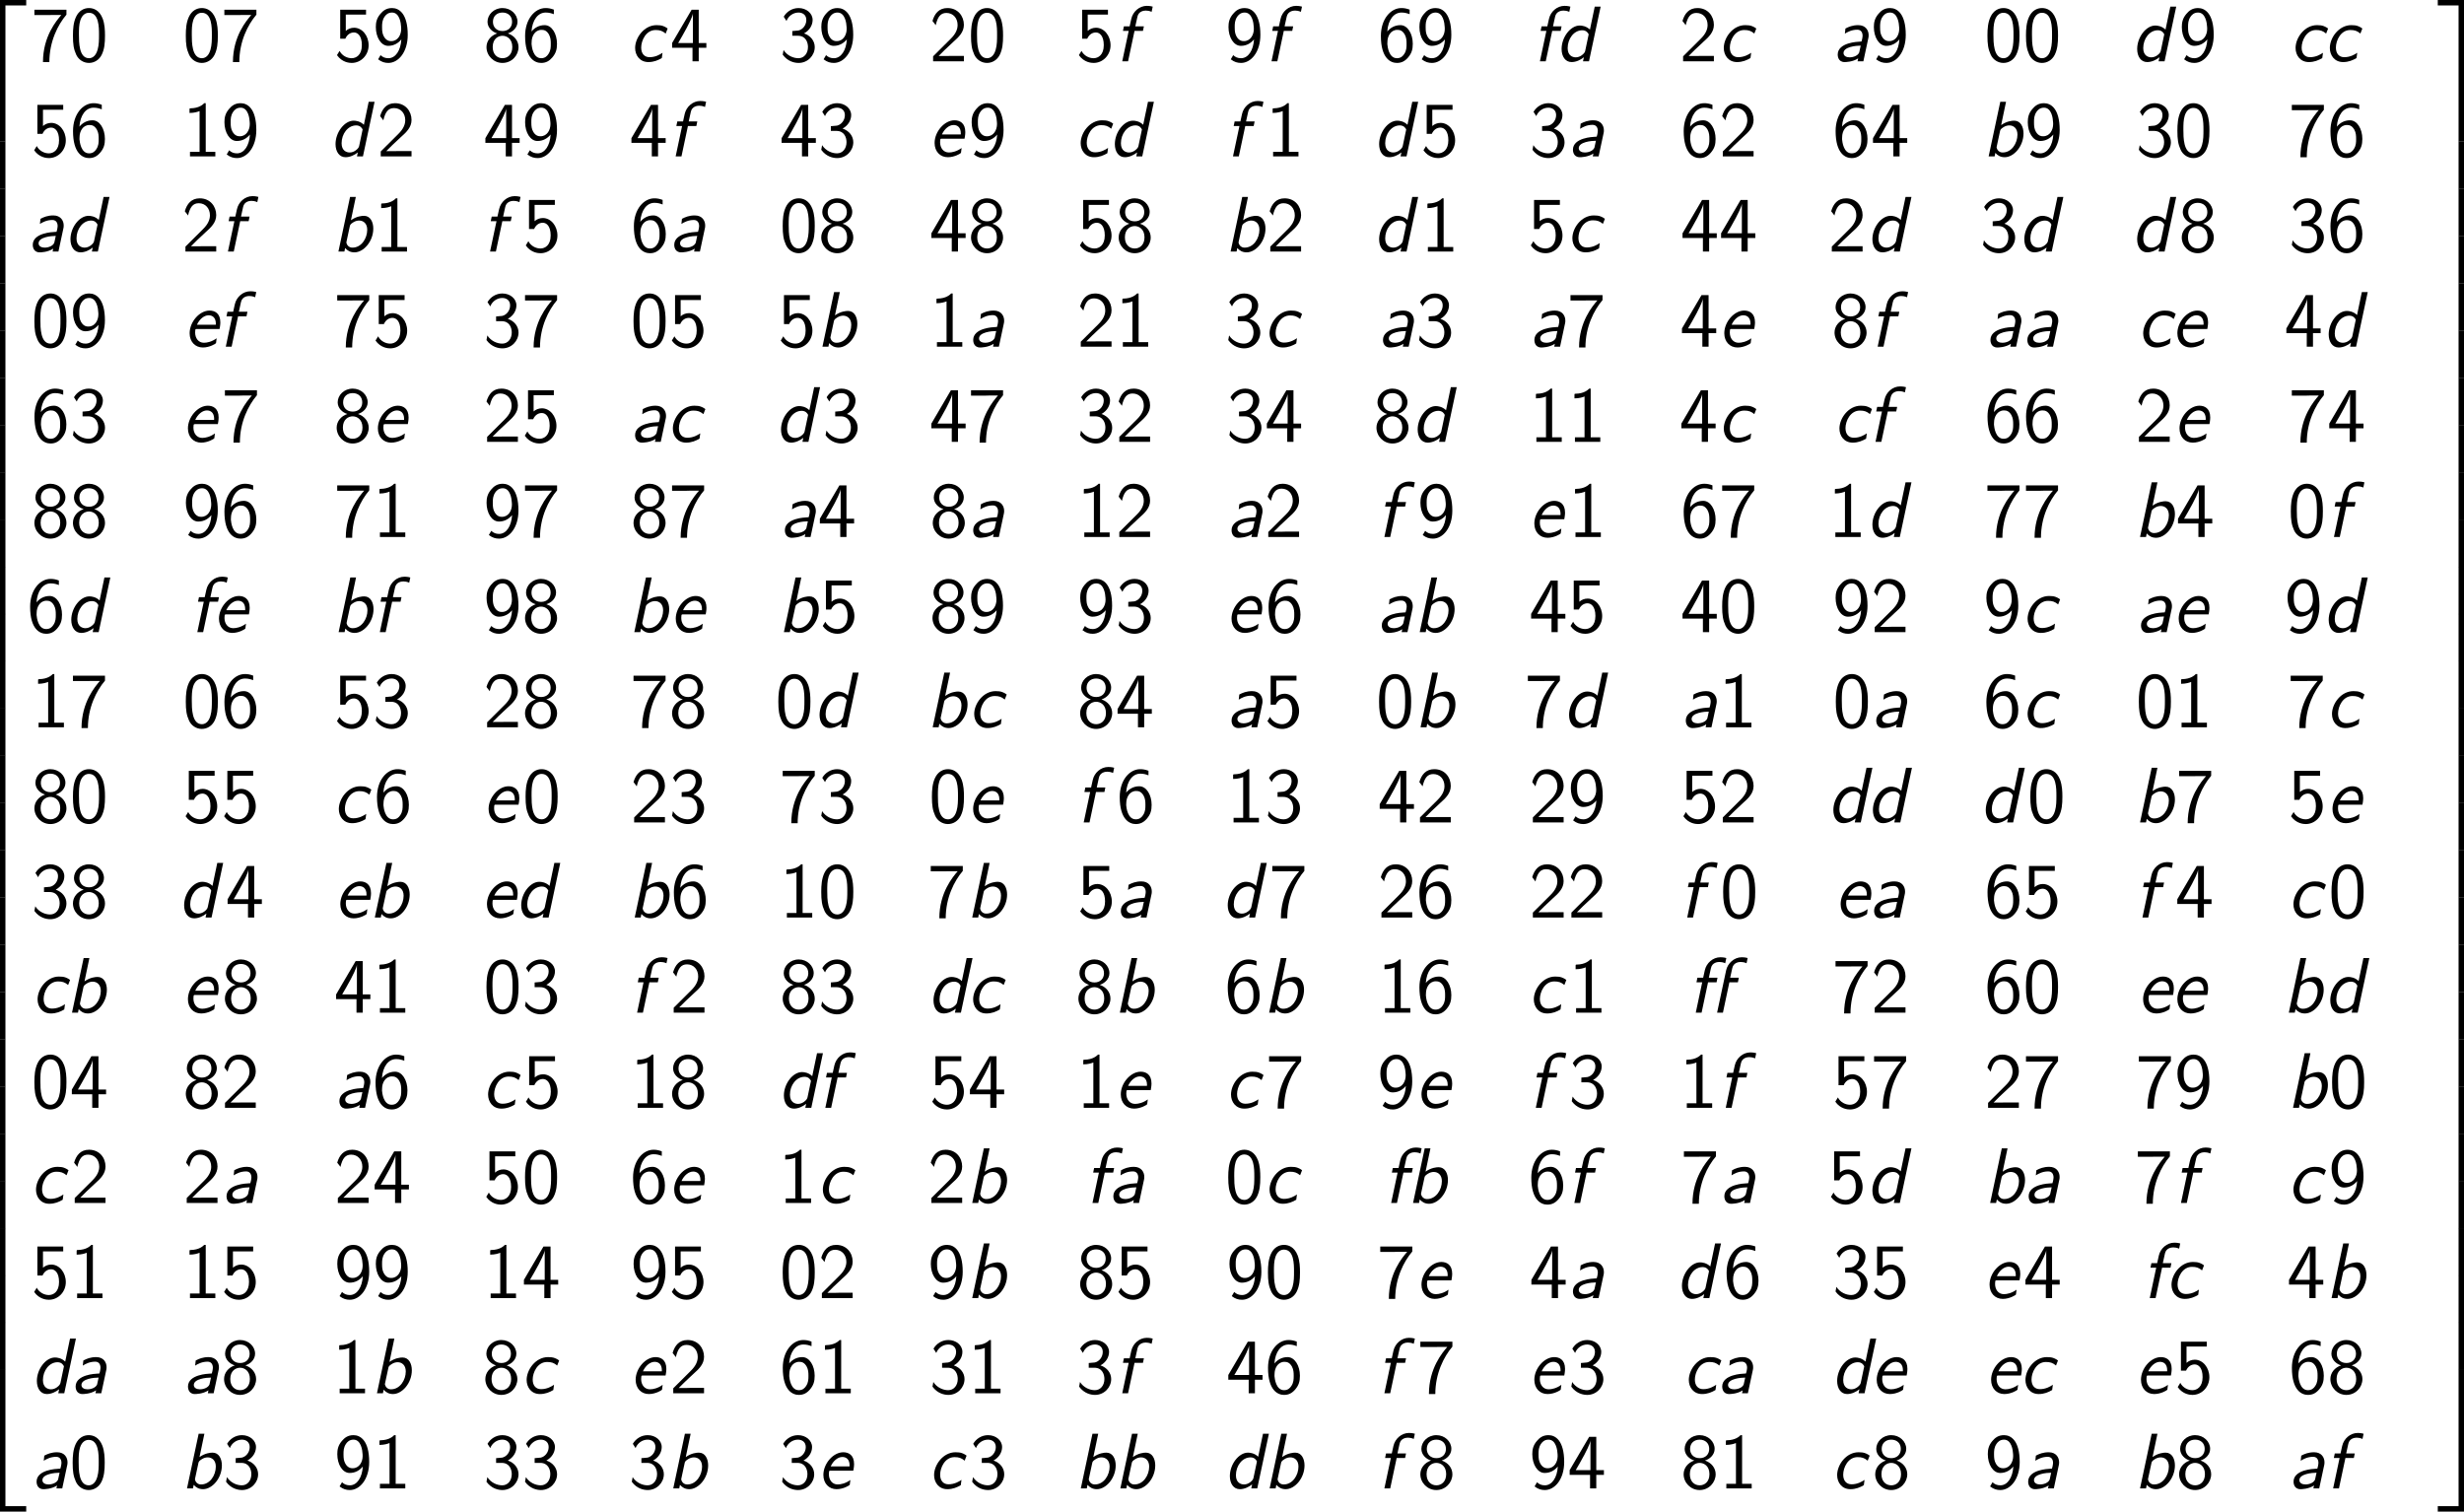 <?xml version='1.0' encoding='UTF-8'?>
<!-- Generated by CodeCogs with dvisvgm 3.2.2 -->
<svg version='1.1' xmlns='http://www.w3.org/2000/svg' xmlns:xlink='http://www.w3.org/1999/xlink' width='422.786pt' height='259.355pt' viewBox='-.195 -.337 422.786 259.355'>
<defs>
<path id='g2-48' d='M5.356-3.897C5.356-4.698 5.32-5.619 5.009-6.468C4.495-7.807 3.563-8.082 2.929-8.082C2.152-8.082 1.399-7.687 .956-6.743C.562-5.894 .49-4.926 .49-3.897C.49-2.594 .598-1.853 .98-1.016C1.339-.227 2.104 .251 2.917 .251C3.706 .251 4.459-.179 4.866-1.004C5.272-1.853 5.356-2.726 5.356-3.897ZM2.929-.466C1.399-.466 1.399-2.917 1.399-4.041C1.399-4.818 1.399-5.547 1.614-6.229C1.901-7.077 2.427-7.364 2.917-7.364C4.447-7.364 4.447-5.141 4.447-4.041C4.447-3.276 4.447-2.487 4.232-1.745C3.909-.598 3.24-.466 2.929-.466Z'/>
<path id='g2-49' d='M3.515-8.082H3.288C3.096-7.89 2.523-7.329 1.231-7.305C1.064-7.305 1.052-7.293 1.052-7.077V-6.599C1.781-6.599 2.331-6.779 2.582-6.886V-.693H1.124V0H4.973V-.693H3.515V-8.082Z'/>
<path id='g2-50' d='M.586-.753V0H5.26V-.813H3.132C2.989-.813 2.845-.801 2.702-.801H1.423C1.733-1.124 2.845-2.224 3.622-2.917C4.507-3.694 5.26-4.435 5.26-5.535C5.26-6.862 4.34-8.082 2.762-8.082C1.47-8.082 .813-7.233 .49-6.121C.873-5.643 .873-5.619 .98-5.475C1.279-6.755 1.722-7.34 2.606-7.34C3.634-7.34 4.304-6.539 4.304-5.511C4.304-4.89 4.053-4.196 3.252-3.407L.586-.753Z'/>
<path id='g2-51' d='M1.064-6.121C1.363-6.886 2.092-7.4 2.893-7.4C3.503-7.4 4.077-7.054 4.077-6.276C4.077-5.475 3.527-4.818 2.881-4.674C2.821-4.663 2.068-4.603 1.949-4.591V-3.873H2.798C4.029-3.873 4.328-2.821 4.328-2.164C4.328-1.196 3.742-.466 2.881-.466C2.116-.466 1.172-.849 .622-1.71L.49-1.004C1.267 .06 2.319 .251 2.905 .251C4.304 .251 5.356-.885 5.356-2.152C5.356-3.072 4.746-3.885 3.73-4.232C4.567-4.686 5.033-5.487 5.033-6.276C5.033-7.305 4.065-8.082 2.905-8.082C1.949-8.082 1.1-7.556 .646-6.767L1.064-6.121Z'/>
<path id='g2-52' d='M4.364-2.056H5.523V-2.774H4.364V-7.831H3.288L.323-2.774V-2.056H3.419V0H4.364V-2.056ZM1.243-2.774C1.59-3.383 2.056-4.148 2.558-5.105C2.702-5.38 3.479-6.85 3.479-7.293V-2.774H1.243Z'/>
<path id='g2-53' d='M1.793-7.089H4.866V-7.831H.944V-3.431H1.722C2.02-4.113 2.546-4.376 3.037-4.376C3.599-4.376 4.232-3.873 4.232-2.451C4.232-.944 3.371-.466 2.678-.466C2.02-.466 1.231-.825 .849-1.578L.454-.933C1.243 .191 2.367 .251 2.69 .251C4.101 .251 5.26-.933 5.26-2.427S4.256-5.093 3.049-5.093C2.57-5.093 2.128-4.914 1.793-4.615V-7.089Z'/>
<path id='g2-54' d='M4.866-7.843C4.376-8.022 4.029-8.082 3.61-8.082C1.997-8.082 .502-6.42 .502-3.85C.502-.418 1.997 .251 2.941 .251C3.658 .251 4.172-.036 4.639-.586C5.177-1.231 5.344-1.793 5.344-2.654C5.344-4.184 4.555-5.487 3.467-5.487C2.582-5.487 1.913-5.057 1.47-4.519C1.602-6.288 2.451-7.4 3.634-7.4C4.148-7.4 4.519-7.281 4.866-7.149V-7.843ZM1.482-2.606C1.482-2.702 1.482-2.857 1.494-2.941C1.494-3.778 1.973-4.77 3.001-4.77C3.395-4.77 3.778-4.663 4.125-4.065C4.388-3.587 4.4-3.108 4.4-2.642C4.4-2.152 4.4-1.638 4.041-1.1C3.826-.777 3.527-.466 2.941-.466C1.698-.466 1.518-2.224 1.482-2.606Z'/>
<path id='g2-55' d='M2.714-7.018C2.857-7.018 3.001-7.03 3.144-7.03H4.579C3.862-6.193 1.793-3.802 1.793 .12H2.762C2.762-2.989 4.041-5.535 5.356-7.077V-7.831H.49V-7.018H2.714Z'/>
<path id='g2-56' d='M3.73-4.232C4.483-4.459 5.2-5.117 5.2-6.001C5.2-7.125 4.196-8.082 2.929-8.082C1.614-8.082 .646-7.089 .646-6.001C.646-5.105 1.375-4.447 2.116-4.232C1.148-3.909 .49-3.108 .49-2.152C.49-.873 1.554 .251 2.917 .251C4.328 .251 5.356-.897 5.356-2.152C5.356-3.108 4.698-3.909 3.73-4.232ZM2.929-4.591C1.985-4.591 1.47-5.224 1.47-5.99C1.47-6.898 2.116-7.4 2.917-7.4C3.778-7.4 4.376-6.862 4.376-5.99C4.376-5.189 3.826-4.591 2.929-4.591ZM2.929-.466C2.128-.466 1.435-1.04 1.435-2.164C1.435-3.443 2.295-3.873 2.917-3.873C3.587-3.873 4.411-3.407 4.411-2.164C4.411-1.004 3.682-.466 2.929-.466Z'/>
<path id='g2-57' d='M.849-.299C1.387 .12 1.877 .251 2.403 .251C3.921 .251 5.344-1.387 5.344-4.005C5.344-7.257 4.017-8.082 2.965-8.082C2.104-8.082 1.602-7.687 1.184-7.185C.61-6.504 .502-5.87 .502-5.189C.502-3.646 1.291-2.343 2.379-2.343C3.252-2.343 3.921-2.762 4.376-3.324C4.28-1.65 3.503-.466 2.403-.466C1.913-.466 1.542-.622 1.219-.933L.849-.299ZM4.34-5.2C4.352-5.117 4.352-4.997 4.352-4.914C4.352-4.005 3.838-3.061 2.845-3.061C2.642-3.061 2.116-3.061 1.722-3.766C1.494-4.196 1.447-4.543 1.447-5.189C1.447-5.715 1.459-6.217 1.817-6.755C1.997-7.018 2.319-7.4 2.965-7.4C4.113-7.4 4.316-5.786 4.34-5.2Z'/>
<path id='g0-11' d='M3.049-4.615H4.34L4.483-5.308H3.168L3.491-6.779C3.682-7.651 4.543-7.699 4.758-7.699C4.961-7.699 5.296-7.675 5.655-7.508L5.822-8.297C5.452-8.404 5.081-8.416 4.926-8.416C3.766-8.416 2.798-7.52 2.558-6.444L2.307-5.308H1.435L1.291-4.615H2.164L1.184 0H2.068L3.049-4.615ZM6.288-4.615H7.58L7.723-5.308H6.408L6.731-6.779C6.922-7.651 7.783-7.699 7.998-7.699C8.201-7.699 8.536-7.675 8.895-7.508L9.062-8.297C8.691-8.404 8.321-8.416 8.165-8.416C6.994-8.416 6.025-7.484 5.798-6.444L4.423 0H5.308L6.288-4.615Z'/>
<path id='g0-97' d='M5.44-3.575C5.464-3.706 5.475-3.742 5.475-3.969C5.475-4.663 5.045-5.487 3.897-5.487C3.049-5.487 2.439-5.236 1.949-4.973L1.865-4.196C2.283-4.459 2.905-4.794 3.754-4.794C4.304-4.794 4.555-4.388 4.555-3.873C4.555-3.646 4.423-3.025 4.388-3.001C4.364-2.989 4.34-2.989 4.053-2.977C3.873-2.965 .777-2.869 .777-1.016C.777-.873 .801 .12 1.829 .12C1.937 .12 3.037 .12 3.885-.442L3.79 0H4.674L5.44-3.575ZM4.268-2.379C4.196-2.032 4.077-1.435 4.041-1.339C3.85-.861 3.18-.598 2.582-.598C2.128-.598 1.662-.789 1.662-1.255C1.662-2.2 3.587-2.379 4.268-2.379Z'/>
<path id='g0-98' d='M3.575-8.297H2.702L.933 0H1.841L1.949-.538C2.307-.143 2.726 .12 3.371 .12C4.758 .12 6.229-1.542 6.229-3.491C6.229-4.483 5.786-5.428 4.818-5.428C4.507-5.428 3.694-5.368 2.833-4.758L3.575-8.297ZM2.666-3.85C2.702-4.017 2.738-4.16 3.18-4.435C3.515-4.651 3.838-4.71 4.077-4.71C4.71-4.71 5.308-4.28 5.308-3.312C5.308-1.997 4.423-.598 3.072-.598C2.929-.598 2.69-.61 2.451-.813C2.248-.98 2.14-1.291 2.14-1.351C2.14-1.387 2.152-1.47 2.164-1.518L2.666-3.85Z'/>
<path id='g0-99' d='M5.846-4.973C5.846-4.997 5.464-5.248 5.141-5.356C4.878-5.452 4.567-5.487 4.16-5.487C2.283-5.487 .909-3.587 .909-2.02C.909-.909 1.614 .12 2.929 .12C3.742 .12 4.4-.155 4.961-.49C5.009-.777 5.009-.801 5.069-1.291C4.686-1.028 4.005-.622 3.096-.622C2.319-.622 1.829-1.16 1.829-2.08C1.829-3.144 2.546-4.746 4.017-4.746C4.663-4.746 5.045-4.627 5.547-4.208L5.846-4.973Z'/>
<path id='g0-100' d='M6.826-8.297H5.93L5.2-4.806C4.639-5.356 3.957-5.428 3.646-5.428C2.248-5.428 .897-3.658 .897-1.865C.897-.741 1.459 .12 2.415 .12C3.096 .12 3.778-.203 4.28-.61L4.148 0H5.057L6.826-8.297ZM4.483-1.59C4.435-1.387 4.34-1.207 3.969-.921C3.694-.717 3.371-.598 3.049-.598C2.582-.598 1.817-.849 1.817-1.997C1.817-3.419 2.762-4.71 4.041-4.71C4.663-4.71 4.926-4.28 5.009-4.089L4.483-1.59Z'/>
<path id='g0-101' d='M5.44-2.69C5.464-2.798 5.559-3.288 5.559-3.694C5.559-5.093 4.698-5.487 3.921-5.487C2.391-5.487 .897-3.766 .897-2.044C.897-.741 1.745 .12 2.905 .12C3.957 .12 4.866-.466 4.902-.538C4.914-.586 4.973-1.028 4.997-1.279C4.28-.753 3.551-.598 3.072-.598C2.224-.598 1.733-1.303 1.733-2.152C1.733-2.224 1.733-2.343 1.757-2.534C1.793-2.678 1.805-2.69 2.008-2.69H5.44ZM2.008-3.335C2.391-4.196 3.108-4.77 3.778-4.77C4.328-4.77 4.878-4.459 4.878-3.479C4.878-3.419 4.878-3.383 4.866-3.335H2.008Z'/>
<path id='g0-102' d='M3.049-4.615H4.328L4.471-5.308H3.168L3.491-6.779C3.67-7.615 4.483-7.699 4.758-7.699C4.973-7.699 5.296-7.663 5.643-7.508L5.81-8.297C5.75-8.321 5.38-8.416 4.914-8.416C3.778-8.416 2.798-7.532 2.558-6.444L2.307-5.308H1.435L1.291-4.615H2.164L1.184 0H2.068L3.049-4.615Z'/>
<path id='g1-50' d='M3.897 21.041H4.722V.359H7.878V-.466H3.897V21.041Z'/>
<path id='g1-51' d='M3.24 21.041H4.065V-.466H.084V.359H3.24V21.041Z'/>
<path id='g1-52' d='M3.897 21.029H7.878V20.204H4.722V-.478H3.897V21.029Z'/>
<path id='g1-53' d='M3.24 20.204H.084V21.029H4.065V-.478H3.24V20.204Z'/>
<path id='g1-54' d='M3.897 7.185H4.722V-.012H3.897V7.185Z'/>
<path id='g1-55' d='M3.24 7.185H4.065V-.012H3.24V7.185Z'/>
</defs>
<g id='page1' transform='matrix(1.13 0 0 1.13 -52.23 -90.186)'>
<use x='42.151' y='79.979' xlink:href='#g1-50'/>
<use x='42.151' y='101.02' xlink:href='#g1-54'/>
<use x='42.151' y='108.193' xlink:href='#g1-54'/>
<use x='42.151' y='115.366' xlink:href='#g1-54'/>
<use x='42.151' y='122.54' xlink:href='#g1-54'/>
<use x='42.151' y='129.713' xlink:href='#g1-54'/>
<use x='42.151' y='136.886' xlink:href='#g1-54'/>
<use x='42.151' y='144.059' xlink:href='#g1-54'/>
<use x='42.151' y='151.232' xlink:href='#g1-54'/>
<use x='42.151' y='158.405' xlink:href='#g1-54'/>
<use x='42.151' y='165.579' xlink:href='#g1-54'/>
<use x='42.151' y='172.752' xlink:href='#g1-54'/>
<use x='42.151' y='179.925' xlink:href='#g1-54'/>
<use x='42.151' y='187.098' xlink:href='#g1-54'/>
<use x='42.151' y='194.271' xlink:href='#g1-54'/>
<use x='42.151' y='201.445' xlink:href='#g1-54'/>
<use x='42.151' y='208.618' xlink:href='#g1-54'/>
<use x='42.151' y='215.791' xlink:href='#g1-54'/>
<use x='42.151' y='222.964' xlink:href='#g1-54'/>
<use x='42.151' y='230.137' xlink:href='#g1-54'/>
<use x='42.151' y='237.31' xlink:href='#g1-54'/>
<use x='42.151' y='244.484' xlink:href='#g1-54'/>
<use x='42.151' y='251.657' xlink:href='#g1-54'/>
<use x='42.151' y='258.83' xlink:href='#g1-54'/>
<use x='42.151' y='266.003' xlink:href='#g1-54'/>
<use x='42.151' y='273.176' xlink:href='#g1-54'/>
<use x='42.151' y='280.349' xlink:href='#g1-54'/>
<use x='42.151' y='288.001' xlink:href='#g1-52'/>
<use x='50.782' y='88.817' xlink:href='#g2-55'/>
<use x='56.635' y='88.817' xlink:href='#g2-48'/>
<use x='73.773' y='88.817' xlink:href='#g2-48'/>
<use x='79.626' y='88.817' xlink:href='#g2-55'/>
<use x='96.763' y='88.817' xlink:href='#g2-53'/>
<use x='102.616' y='88.817' xlink:href='#g2-57'/>
<use x='119.429' y='88.817' xlink:href='#g2-56'/>
<use x='125.282' y='88.817' xlink:href='#g2-54'/>
<use x='141.581' y='88.817' xlink:href='#g0-99'/>
<use x='147.783' y='88.817' xlink:href='#g2-52'/>
<use x='164.408' y='88.817' xlink:href='#g2-51'/>
<use x='170.261' y='88.817' xlink:href='#g2-57'/>
<use x='187.151' y='88.817' xlink:href='#g2-50'/>
<use x='193.004' y='88.817' xlink:href='#g2-48'/>
<use x='209.42' y='88.817' xlink:href='#g2-53'/>
<use x='215.273' y='88.817' xlink:href='#g0-102'/>
<use x='232.087' y='88.817' xlink:href='#g2-57'/>
<use x='237.94' y='88.817' xlink:href='#g0-102'/>
<use x='255.228' y='88.817' xlink:href='#g2-54'/>
<use x='261.081' y='88.817' xlink:href='#g2-57'/>
<use x='278.696' y='88.817' xlink:href='#g0-102'/>
<use x='282.273' y='88.817' xlink:href='#g0-100'/>
<use x='301.035' y='88.817' xlink:href='#g2-50'/>
<use x='306.888' y='88.817' xlink:href='#g0-99'/>
<use x='324.319' y='88.817' xlink:href='#g0-97'/>
<use x='330.085' y='88.817' xlink:href='#g2-57'/>
<use x='347.342' y='88.817' xlink:href='#g2-48'/>
<use x='353.195' y='88.817' xlink:href='#g2-48'/>
<use x='369.672' y='88.817' xlink:href='#g0-100'/>
<use x='376.847' y='88.817' xlink:href='#g2-57'/>
<use x='393.713' y='88.817' xlink:href='#g0-99'/>
<use x='398.915' y='88.817' xlink:href='#g0-99'/>
<use x='50.782' y='103.263' xlink:href='#g2-53'/>
<use x='56.635' y='103.263' xlink:href='#g2-54'/>
<use x='73.773' y='103.263' xlink:href='#g2-49'/>
<use x='79.626' y='103.263' xlink:href='#g2-57'/>
<use x='96.102' y='103.263' xlink:href='#g0-100'/>
<use x='103.277' y='103.263' xlink:href='#g2-50'/>
<use x='119.429' y='103.263' xlink:href='#g2-52'/>
<use x='125.282' y='103.263' xlink:href='#g2-57'/>
<use x='141.605' y='103.263' xlink:href='#g2-52'/>
<use x='147.458' y='103.263' xlink:href='#g0-102'/>
<use x='164.408' y='103.263' xlink:href='#g2-52'/>
<use x='170.261' y='103.263' xlink:href='#g2-51'/>
<use x='187.067' y='103.263' xlink:href='#g0-101'/>
<use x='193.088' y='103.263' xlink:href='#g2-57'/>
<use x='209.235' y='103.263' xlink:href='#g0-99'/>
<use x='214.437' y='103.263' xlink:href='#g0-100'/>
<use x='232.087' y='103.263' xlink:href='#g0-102'/>
<use x='238.241' y='103.263' xlink:href='#g2-49'/>
<use x='254.567' y='103.263' xlink:href='#g0-100'/>
<use x='261.742' y='103.263' xlink:href='#g2-53'/>
<use x='278.262' y='103.263' xlink:href='#g2-51'/>
<use x='284.115' y='103.263' xlink:href='#g0-97'/>
<use x='301.209' y='103.263' xlink:href='#g2-54'/>
<use x='307.062' y='103.263' xlink:href='#g2-50'/>
<use x='324.276' y='103.263' xlink:href='#g2-54'/>
<use x='330.129' y='103.263' xlink:href='#g2-52'/>
<use x='347.081' y='103.263' xlink:href='#g0-98'/>
<use x='353.457' y='103.263' xlink:href='#g2-57'/>
<use x='370.333' y='103.263' xlink:href='#g2-51'/>
<use x='376.186' y='103.263' xlink:href='#g2-48'/>
<use x='393.562' y='103.263' xlink:href='#g2-55'/>
<use x='399.415' y='103.263' xlink:href='#g2-54'/>
<use x='50.246' y='117.709' xlink:href='#g0-97'/>
<use x='55.85' y='117.709' xlink:href='#g0-100'/>
<use x='73.622' y='117.709' xlink:href='#g2-50'/>
<use x='79.475' y='117.709' xlink:href='#g0-102'/>
<use x='96.502' y='117.709' xlink:href='#g0-98'/>
<use x='102.878' y='117.709' xlink:href='#g2-49'/>
<use x='119.278' y='117.709' xlink:href='#g0-102'/>
<use x='125.432' y='117.709' xlink:href='#g2-53'/>
<use x='141.799' y='117.709' xlink:href='#g2-54'/>
<use x='147.652' y='117.709' xlink:href='#g0-97'/>
<use x='164.408' y='117.709' xlink:href='#g2-48'/>
<use x='170.261' y='117.709' xlink:href='#g2-56'/>
<use x='187.151' y='117.709' xlink:href='#g2-52'/>
<use x='193.004' y='117.709' xlink:href='#g2-56'/>
<use x='209.571' y='117.709' xlink:href='#g2-53'/>
<use x='215.424' y='117.709' xlink:href='#g2-56'/>
<use x='231.976' y='117.709' xlink:href='#g0-98'/>
<use x='238.352' y='117.709' xlink:href='#g2-50'/>
<use x='254.567' y='117.709' xlink:href='#g0-100'/>
<use x='261.742' y='117.709' xlink:href='#g2-49'/>
<use x='278.044' y='117.709' xlink:href='#g2-53'/>
<use x='283.897' y='117.709' xlink:href='#g0-99'/>
<use x='301.209' y='117.709' xlink:href='#g2-52'/>
<use x='307.062' y='117.709' xlink:href='#g2-52'/>
<use x='323.615' y='117.709' xlink:href='#g2-50'/>
<use x='329.468' y='117.709' xlink:href='#g0-100'/>
<use x='346.681' y='117.709' xlink:href='#g2-51'/>
<use x='352.534' y='117.709' xlink:href='#g0-100'/>
<use x='369.672' y='117.709' xlink:href='#g0-100'/>
<use x='376.847' y='117.709' xlink:href='#g2-56'/>
<use x='393.562' y='117.709' xlink:href='#g2-51'/>
<use x='399.415' y='117.709' xlink:href='#g2-54'/>
<use x='50.782' y='132.154' xlink:href='#g2-48'/>
<use x='56.635' y='132.154' xlink:href='#g2-57'/>
<use x='73.947' y='132.154' xlink:href='#g0-101'/>
<use x='79.15' y='132.154' xlink:href='#g0-102'/>
<use x='96.763' y='132.154' xlink:href='#g2-55'/>
<use x='102.616' y='132.154' xlink:href='#g2-53'/>
<use x='119.429' y='132.154' xlink:href='#g2-51'/>
<use x='125.282' y='132.154' xlink:href='#g2-55'/>
<use x='141.756' y='132.154' xlink:href='#g2-48'/>
<use x='147.609' y='132.154' xlink:href='#g2-53'/>
<use x='164.147' y='132.154' xlink:href='#g2-53'/>
<use x='170' y='132.154' xlink:href='#g0-98'/>
<use x='187.195' y='132.154' xlink:href='#g2-49'/>
<use x='193.048' y='132.154' xlink:href='#g0-97'/>
<use x='209.571' y='132.154' xlink:href='#g2-50'/>
<use x='215.424' y='132.154' xlink:href='#g2-49'/>
<use x='232.063' y='132.154' xlink:href='#g2-51'/>
<use x='237.916' y='132.154' xlink:href='#g0-99'/>
<use x='255.272' y='132.154' xlink:href='#g0-97'/>
<use x='261.038' y='132.154' xlink:href='#g2-51'/>
<use x='278.262' y='132.154' xlink:href='#g0-97'/>
<use x='284.028' y='132.154' xlink:href='#g2-55'/>
<use x='301.125' y='132.154' xlink:href='#g2-52'/>
<use x='306.978' y='132.154' xlink:href='#g0-101'/>
<use x='324.125' y='132.154' xlink:href='#g2-56'/>
<use x='329.978' y='132.154' xlink:href='#g0-102'/>
<use x='347.511' y='132.154' xlink:href='#g0-97'/>
<use x='353.114' y='132.154' xlink:href='#g0-97'/>
<use x='370.574' y='132.154' xlink:href='#g0-99'/>
<use x='375.776' y='132.154' xlink:href='#g0-101'/>
<use x='392.901' y='132.154' xlink:href='#g2-52'/>
<use x='398.754' y='132.154' xlink:href='#g0-100'/>
<use x='50.782' y='146.6' xlink:href='#g2-54'/>
<use x='56.635' y='146.6' xlink:href='#g2-51'/>
<use x='73.688' y='146.6' xlink:href='#g0-101'/>
<use x='79.71' y='146.6' xlink:href='#g2-55'/>
<use x='96.679' y='146.6' xlink:href='#g2-56'/>
<use x='102.532' y='146.6' xlink:href='#g0-101'/>
<use x='119.429' y='146.6' xlink:href='#g2-50'/>
<use x='125.282' y='146.6' xlink:href='#g2-53'/>
<use x='141.706' y='146.6' xlink:href='#g0-97'/>
<use x='147.31' y='146.6' xlink:href='#g0-99'/>
<use x='163.747' y='146.6' xlink:href='#g0-100'/>
<use x='170.922' y='146.6' xlink:href='#g2-51'/>
<use x='187.151' y='146.6' xlink:href='#g2-52'/>
<use x='193.004' y='146.6' xlink:href='#g2-55'/>
<use x='209.571' y='146.6' xlink:href='#g2-51'/>
<use x='215.424' y='146.6' xlink:href='#g2-50'/>
<use x='232.238' y='146.6' xlink:href='#g2-51'/>
<use x='238.091' y='146.6' xlink:href='#g2-52'/>
<use x='254.567' y='146.6' xlink:href='#g2-56'/>
<use x='260.42' y='146.6' xlink:href='#g0-100'/>
<use x='278.219' y='146.6' xlink:href='#g2-49'/>
<use x='284.072' y='146.6' xlink:href='#g2-49'/>
<use x='301.035' y='146.6' xlink:href='#g2-52'/>
<use x='306.888' y='146.6' xlink:href='#g0-99'/>
<use x='324.45' y='146.6' xlink:href='#g0-99'/>
<use x='329.653' y='146.6' xlink:href='#g0-102'/>
<use x='347.342' y='146.6' xlink:href='#g2-54'/>
<use x='353.195' y='146.6' xlink:href='#g2-54'/>
<use x='370.249' y='146.6' xlink:href='#g2-50'/>
<use x='376.102' y='146.6' xlink:href='#g0-101'/>
<use x='393.562' y='146.6' xlink:href='#g2-55'/>
<use x='399.415' y='146.6' xlink:href='#g2-52'/>
<use x='50.782' y='161.046' xlink:href='#g2-56'/>
<use x='56.635' y='161.046' xlink:href='#g2-56'/>
<use x='73.773' y='161.046' xlink:href='#g2-57'/>
<use x='79.626' y='161.046' xlink:href='#g2-54'/>
<use x='96.763' y='161.046' xlink:href='#g2-55'/>
<use x='102.616' y='161.046' xlink:href='#g2-49'/>
<use x='119.429' y='161.046' xlink:href='#g2-57'/>
<use x='125.282' y='161.046' xlink:href='#g2-55'/>
<use x='141.756' y='161.046' xlink:href='#g2-56'/>
<use x='147.609' y='161.046' xlink:href='#g2-55'/>
<use x='164.452' y='161.046' xlink:href='#g0-97'/>
<use x='170.218' y='161.046' xlink:href='#g2-52'/>
<use x='187.195' y='161.046' xlink:href='#g2-56'/>
<use x='193.048' y='161.046' xlink:href='#g0-97'/>
<use x='209.571' y='161.046' xlink:href='#g2-49'/>
<use x='215.424' y='161.046' xlink:href='#g2-50'/>
<use x='232.281' y='161.046' xlink:href='#g0-97'/>
<use x='238.047' y='161.046' xlink:href='#g2-50'/>
<use x='255.078' y='161.046' xlink:href='#g0-102'/>
<use x='261.232' y='161.046' xlink:href='#g2-57'/>
<use x='278.134' y='161.046' xlink:href='#g0-101'/>
<use x='284.156' y='161.046' xlink:href='#g2-49'/>
<use x='301.209' y='161.046' xlink:href='#g2-54'/>
<use x='307.062' y='161.046' xlink:href='#g2-55'/>
<use x='323.615' y='161.046' xlink:href='#g2-49'/>
<use x='329.468' y='161.046' xlink:href='#g0-100'/>
<use x='347.342' y='161.046' xlink:href='#g2-55'/>
<use x='353.195' y='161.046' xlink:href='#g2-55'/>
<use x='370.071' y='161.046' xlink:href='#g0-98'/>
<use x='376.447' y='161.046' xlink:href='#g2-52'/>
<use x='393.411' y='161.046' xlink:href='#g2-48'/>
<use x='399.264' y='161.046' xlink:href='#g0-102'/>
<use x='50.121' y='175.492' xlink:href='#g2-54'/>
<use x='55.974' y='175.492' xlink:href='#g0-100'/>
<use x='74.827' y='175.492' xlink:href='#g0-102'/>
<use x='78.403' y='175.492' xlink:href='#g0-101'/>
<use x='96.536' y='175.492' xlink:href='#g0-98'/>
<use x='102.542' y='175.492' xlink:href='#g0-102'/>
<use x='119.429' y='175.492' xlink:href='#g2-57'/>
<use x='125.282' y='175.492' xlink:href='#g2-56'/>
<use x='141.433' y='175.492' xlink:href='#g0-98'/>
<use x='147.763' y='175.492' xlink:href='#g0-101'/>
<use x='164.147' y='175.492' xlink:href='#g0-98'/>
<use x='170.523' y='175.492' xlink:href='#g2-53'/>
<use x='187.151' y='175.492' xlink:href='#g2-56'/>
<use x='193.004' y='175.492' xlink:href='#g2-57'/>
<use x='209.571' y='175.492' xlink:href='#g2-57'/>
<use x='215.424' y='175.492' xlink:href='#g2-51'/>
<use x='232.154' y='175.492' xlink:href='#g0-101'/>
<use x='238.175' y='175.492' xlink:href='#g2-54'/>
<use x='255.091' y='175.492' xlink:href='#g0-97'/>
<use x='260.695' y='175.492' xlink:href='#g0-98'/>
<use x='278.219' y='175.492' xlink:href='#g2-52'/>
<use x='284.072' y='175.492' xlink:href='#g2-53'/>
<use x='301.209' y='175.492' xlink:href='#g2-52'/>
<use x='307.062' y='175.492' xlink:href='#g2-48'/>
<use x='324.276' y='175.492' xlink:href='#g2-57'/>
<use x='330.129' y='175.492' xlink:href='#g2-50'/>
<use x='347.168' y='175.492' xlink:href='#g2-57'/>
<use x='353.021' y='175.492' xlink:href='#g0-99'/>
<use x='370.373' y='175.492' xlink:href='#g0-97'/>
<use x='375.977' y='175.492' xlink:href='#g0-101'/>
<use x='392.901' y='175.492' xlink:href='#g2-57'/>
<use x='398.754' y='175.492' xlink:href='#g0-100'/>
<use x='50.782' y='189.938' xlink:href='#g2-49'/>
<use x='56.635' y='189.938' xlink:href='#g2-55'/>
<use x='73.773' y='189.938' xlink:href='#g2-48'/>
<use x='79.626' y='189.938' xlink:href='#g2-54'/>
<use x='96.763' y='189.938' xlink:href='#g2-53'/>
<use x='102.616' y='189.938' xlink:href='#g2-51'/>
<use x='119.429' y='189.938' xlink:href='#g2-50'/>
<use x='125.282' y='189.938' xlink:href='#g2-56'/>
<use x='141.756' y='189.938' xlink:href='#g2-55'/>
<use x='147.609' y='189.938' xlink:href='#g2-56'/>
<use x='163.747' y='189.938' xlink:href='#g2-48'/>
<use x='169.6' y='189.938' xlink:href='#g0-100'/>
<use x='186.738' y='189.938' xlink:href='#g0-98'/>
<use x='193.068' y='189.938' xlink:href='#g0-99'/>
<use x='209.571' y='189.938' xlink:href='#g2-56'/>
<use x='215.424' y='189.938' xlink:href='#g2-52'/>
<use x='232.281' y='189.938' xlink:href='#g0-97'/>
<use x='238.047' y='189.938' xlink:href='#g2-53'/>
<use x='254.967' y='189.938' xlink:href='#g2-48'/>
<use x='260.82' y='189.938' xlink:href='#g0-98'/>
<use x='277.558' y='189.938' xlink:href='#g2-55'/>
<use x='283.411' y='189.938' xlink:href='#g0-100'/>
<use x='301.253' y='189.938' xlink:href='#g0-97'/>
<use x='307.019' y='189.938' xlink:href='#g2-49'/>
<use x='324.319' y='189.938' xlink:href='#g2-48'/>
<use x='330.172' y='189.938' xlink:href='#g0-97'/>
<use x='347.168' y='189.938' xlink:href='#g2-54'/>
<use x='353.021' y='189.938' xlink:href='#g0-99'/>
<use x='370.333' y='189.938' xlink:href='#g2-48'/>
<use x='376.186' y='189.938' xlink:href='#g2-49'/>
<use x='393.388' y='189.938' xlink:href='#g2-55'/>
<use x='399.241' y='189.938' xlink:href='#g0-99'/>
<use x='50.782' y='204.383' xlink:href='#g2-56'/>
<use x='56.635' y='204.383' xlink:href='#g2-48'/>
<use x='73.773' y='204.383' xlink:href='#g2-53'/>
<use x='79.626' y='204.383' xlink:href='#g2-53'/>
<use x='96.589' y='204.383' xlink:href='#g0-99'/>
<use x='102.791' y='204.383' xlink:href='#g2-54'/>
<use x='119.344' y='204.383' xlink:href='#g0-101'/>
<use x='125.366' y='204.383' xlink:href='#g2-48'/>
<use x='141.756' y='204.383' xlink:href='#g2-50'/>
<use x='147.609' y='204.383' xlink:href='#g2-51'/>
<use x='164.408' y='204.383' xlink:href='#g2-55'/>
<use x='170.261' y='204.383' xlink:href='#g2-51'/>
<use x='187.067' y='204.383' xlink:href='#g2-48'/>
<use x='192.92' y='204.383' xlink:href='#g0-101'/>
<use x='209.42' y='204.383' xlink:href='#g0-102'/>
<use x='215.574' y='204.383' xlink:href='#g2-54'/>
<use x='232.238' y='204.383' xlink:href='#g2-49'/>
<use x='238.091' y='204.383' xlink:href='#g2-51'/>
<use x='255.228' y='204.383' xlink:href='#g2-52'/>
<use x='261.081' y='204.383' xlink:href='#g2-50'/>
<use x='278.219' y='204.383' xlink:href='#g2-50'/>
<use x='284.072' y='204.383' xlink:href='#g2-57'/>
<use x='301.209' y='204.383' xlink:href='#g2-53'/>
<use x='307.062' y='204.383' xlink:href='#g2-50'/>
<use x='323.539' y='204.383' xlink:href='#g0-100'/>
<use x='329.544' y='204.383' xlink:href='#g0-100'/>
<use x='346.681' y='204.383' xlink:href='#g0-100'/>
<use x='353.856' y='204.383' xlink:href='#g2-48'/>
<use x='370.071' y='204.383' xlink:href='#g0-98'/>
<use x='376.447' y='204.383' xlink:href='#g2-55'/>
<use x='393.478' y='204.383' xlink:href='#g2-53'/>
<use x='399.331' y='204.383' xlink:href='#g0-101'/>
<use x='50.782' y='218.829' xlink:href='#g2-51'/>
<use x='56.635' y='218.829' xlink:href='#g2-56'/>
<use x='73.112' y='218.829' xlink:href='#g0-100'/>
<use x='80.287' y='218.829' xlink:href='#g2-52'/>
<use x='96.827' y='218.829' xlink:href='#g0-101'/>
<use x='102.029' y='218.829' xlink:href='#g0-98'/>
<use x='119.093' y='218.829' xlink:href='#g0-101'/>
<use x='124.295' y='218.829' xlink:href='#g0-100'/>
<use x='141.494' y='218.829' xlink:href='#g0-98'/>
<use x='147.87' y='218.829' xlink:href='#g2-54'/>
<use x='164.408' y='218.829' xlink:href='#g2-49'/>
<use x='170.261' y='218.829' xlink:href='#g2-48'/>
<use x='186.889' y='218.829' xlink:href='#g2-55'/>
<use x='192.742' y='218.829' xlink:href='#g0-98'/>
<use x='209.614' y='218.829' xlink:href='#g2-53'/>
<use x='215.467' y='218.829' xlink:href='#g0-97'/>
<use x='231.577' y='218.829' xlink:href='#g0-100'/>
<use x='238.752' y='218.829' xlink:href='#g2-55'/>
<use x='255.228' y='218.829' xlink:href='#g2-50'/>
<use x='261.081' y='218.829' xlink:href='#g2-54'/>
<use x='278.219' y='218.829' xlink:href='#g2-50'/>
<use x='284.072' y='218.829' xlink:href='#g2-50'/>
<use x='301.059' y='218.829' xlink:href='#g0-102'/>
<use x='307.213' y='218.829' xlink:href='#g2-48'/>
<use x='324.645' y='218.829' xlink:href='#g0-101'/>
<use x='329.847' y='218.829' xlink:href='#g0-97'/>
<use x='347.342' y='218.829' xlink:href='#g2-54'/>
<use x='353.195' y='218.829' xlink:href='#g2-53'/>
<use x='370.182' y='218.829' xlink:href='#g0-102'/>
<use x='376.337' y='218.829' xlink:href='#g2-52'/>
<use x='393.388' y='218.829' xlink:href='#g0-99'/>
<use x='399.59' y='218.829' xlink:href='#g2-48'/>
<use x='50.846' y='233.275' xlink:href='#g0-99'/>
<use x='56.048' y='233.275' xlink:href='#g0-98'/>
<use x='73.688' y='233.275' xlink:href='#g0-101'/>
<use x='79.71' y='233.275' xlink:href='#g2-56'/>
<use x='96.763' y='233.275' xlink:href='#g2-52'/>
<use x='102.616' y='233.275' xlink:href='#g2-49'/>
<use x='119.429' y='233.275' xlink:href='#g2-48'/>
<use x='125.282' y='233.275' xlink:href='#g2-51'/>
<use x='141.605' y='233.275' xlink:href='#g0-102'/>
<use x='147.76' y='233.275' xlink:href='#g2-50'/>
<use x='164.408' y='233.275' xlink:href='#g2-56'/>
<use x='170.261' y='233.275' xlink:href='#g2-51'/>
<use x='186.9' y='233.275' xlink:href='#g0-100'/>
<use x='192.906' y='233.275' xlink:href='#g0-99'/>
<use x='209.309' y='233.275' xlink:href='#g2-56'/>
<use x='215.162' y='233.275' xlink:href='#g0-98'/>
<use x='231.976' y='233.275' xlink:href='#g2-54'/>
<use x='237.829' y='233.275' xlink:href='#g0-98'/>
<use x='255.228' y='233.275' xlink:href='#g2-49'/>
<use x='261.081' y='233.275' xlink:href='#g2-54'/>
<use x='278.044' y='233.275' xlink:href='#g0-99'/>
<use x='284.246' y='233.275' xlink:href='#g2-49'/>
<use x='302.359' y='233.275' xlink:href='#g0-11'/>
<use x='324.276' y='233.275' xlink:href='#g2-55'/>
<use x='330.129' y='233.275' xlink:href='#g2-50'/>
<use x='347.342' y='233.275' xlink:href='#g2-54'/>
<use x='353.195' y='233.275' xlink:href='#g2-48'/>
<use x='370.574' y='233.275' xlink:href='#g0-101'/>
<use x='375.776' y='233.275' xlink:href='#g0-101'/>
<use x='392.662' y='233.275' xlink:href='#g0-98'/>
<use x='398.993' y='233.275' xlink:href='#g0-100'/>
<use x='50.782' y='247.721' xlink:href='#g2-48'/>
<use x='56.635' y='247.721' xlink:href='#g2-52'/>
<use x='73.773' y='247.721' xlink:href='#g2-56'/>
<use x='79.626' y='247.721' xlink:href='#g2-50'/>
<use x='96.807' y='247.721' xlink:href='#g0-97'/>
<use x='102.573' y='247.721' xlink:href='#g2-54'/>
<use x='119.254' y='247.721' xlink:href='#g0-99'/>
<use x='125.456' y='247.721' xlink:href='#g2-53'/>
<use x='141.756' y='247.721' xlink:href='#g2-49'/>
<use x='147.609' y='247.721' xlink:href='#g2-56'/>
<use x='164.182' y='247.721' xlink:href='#g0-100'/>
<use x='170.187' y='247.721' xlink:href='#g0-102'/>
<use x='187.151' y='247.721' xlink:href='#g2-53'/>
<use x='193.004' y='247.721' xlink:href='#g2-52'/>
<use x='209.486' y='247.721' xlink:href='#g2-49'/>
<use x='215.339' y='247.721' xlink:href='#g0-101'/>
<use x='232.063' y='247.721' xlink:href='#g0-99'/>
<use x='238.265' y='247.721' xlink:href='#g2-55'/>
<use x='255.144' y='247.721' xlink:href='#g2-57'/>
<use x='260.997' y='247.721' xlink:href='#g0-101'/>
<use x='278.068' y='247.721' xlink:href='#g0-102'/>
<use x='284.222' y='247.721' xlink:href='#g2-51'/>
<use x='301.059' y='247.721' xlink:href='#g2-49'/>
<use x='306.912' y='247.721' xlink:href='#g0-102'/>
<use x='324.276' y='247.721' xlink:href='#g2-53'/>
<use x='330.129' y='247.721' xlink:href='#g2-55'/>
<use x='347.342' y='247.721' xlink:href='#g2-50'/>
<use x='353.195' y='247.721' xlink:href='#g2-55'/>
<use x='370.333' y='247.721' xlink:href='#g2-55'/>
<use x='376.186' y='247.721' xlink:href='#g2-57'/>
<use x='393.3' y='247.721' xlink:href='#g0-98'/>
<use x='399.677' y='247.721' xlink:href='#g2-48'/>
<use x='50.608' y='262.167' xlink:href='#g0-99'/>
<use x='56.81' y='262.167' xlink:href='#g2-50'/>
<use x='73.816' y='262.167' xlink:href='#g2-50'/>
<use x='79.669' y='262.167' xlink:href='#g0-97'/>
<use x='96.763' y='262.167' xlink:href='#g2-50'/>
<use x='102.616' y='262.167' xlink:href='#g2-52'/>
<use x='119.429' y='262.167' xlink:href='#g2-53'/>
<use x='125.282' y='262.167' xlink:href='#g2-48'/>
<use x='141.672' y='262.167' xlink:href='#g2-54'/>
<use x='147.525' y='262.167' xlink:href='#g0-101'/>
<use x='164.234' y='262.167' xlink:href='#g2-49'/>
<use x='170.087' y='262.167' xlink:href='#g0-99'/>
<use x='186.889' y='262.167' xlink:href='#g2-50'/>
<use x='192.742' y='262.167' xlink:href='#g0-98'/>
<use x='210.752' y='262.167' xlink:href='#g0-102'/>
<use x='214.329' y='262.167' xlink:href='#g0-97'/>
<use x='232.063' y='262.167' xlink:href='#g2-48'/>
<use x='237.916' y='262.167' xlink:href='#g0-99'/>
<use x='256.105' y='262.167' xlink:href='#g0-102'/>
<use x='259.682' y='262.167' xlink:href='#g0-98'/>
<use x='278.068' y='262.167' xlink:href='#g2-54'/>
<use x='283.921' y='262.167' xlink:href='#g0-102'/>
<use x='301.253' y='262.167' xlink:href='#g2-55'/>
<use x='307.106' y='262.167' xlink:href='#g0-97'/>
<use x='323.615' y='262.167' xlink:href='#g2-53'/>
<use x='329.468' y='262.167' xlink:href='#g0-100'/>
<use x='347.31' y='262.167' xlink:href='#g0-98'/>
<use x='353.315' y='262.167' xlink:href='#g0-97'/>
<use x='370.182' y='262.167' xlink:href='#g2-55'/>
<use x='376.035' y='262.167' xlink:href='#g0-102'/>
<use x='393.388' y='262.167' xlink:href='#g0-99'/>
<use x='399.59' y='262.167' xlink:href='#g2-57'/>
<use x='50.782' y='276.612' xlink:href='#g2-53'/>
<use x='56.635' y='276.612' xlink:href='#g2-49'/>
<use x='73.773' y='276.612' xlink:href='#g2-49'/>
<use x='79.626' y='276.612' xlink:href='#g2-53'/>
<use x='96.763' y='276.612' xlink:href='#g2-57'/>
<use x='102.616' y='276.612' xlink:href='#g2-57'/>
<use x='119.429' y='276.612' xlink:href='#g2-49'/>
<use x='125.282' y='276.612' xlink:href='#g2-52'/>
<use x='141.756' y='276.612' xlink:href='#g2-57'/>
<use x='147.609' y='276.612' xlink:href='#g2-53'/>
<use x='164.408' y='276.612' xlink:href='#g2-48'/>
<use x='170.261' y='276.612' xlink:href='#g2-50'/>
<use x='186.889' y='276.612' xlink:href='#g2-57'/>
<use x='192.742' y='276.612' xlink:href='#g0-98'/>
<use x='209.571' y='276.612' xlink:href='#g2-56'/>
<use x='215.424' y='276.612' xlink:href='#g2-53'/>
<use x='232.238' y='276.612' xlink:href='#g2-57'/>
<use x='238.091' y='276.612' xlink:href='#g2-48'/>
<use x='255.144' y='276.612' xlink:href='#g2-55'/>
<use x='260.997' y='276.612' xlink:href='#g0-101'/>
<use x='278.262' y='276.612' xlink:href='#g2-52'/>
<use x='284.115' y='276.612' xlink:href='#g0-97'/>
<use x='300.548' y='276.612' xlink:href='#g0-100'/>
<use x='307.723' y='276.612' xlink:href='#g2-54'/>
<use x='324.276' y='276.612' xlink:href='#g2-51'/>
<use x='330.129' y='276.612' xlink:href='#g2-53'/>
<use x='347.258' y='276.612' xlink:href='#g0-101'/>
<use x='353.28' y='276.612' xlink:href='#g2-52'/>
<use x='371.296' y='276.612' xlink:href='#g0-102'/>
<use x='374.873' y='276.612' xlink:href='#g0-99'/>
<use x='393.3' y='276.612' xlink:href='#g2-52'/>
<use x='399.153' y='276.612' xlink:href='#g0-98'/>
<use x='50.75' y='291.058' xlink:href='#g0-100'/>
<use x='56.755' y='291.058' xlink:href='#g0-97'/>
<use x='73.816' y='291.058' xlink:href='#g0-97'/>
<use x='79.582' y='291.058' xlink:href='#g2-56'/>
<use x='96.502' y='291.058' xlink:href='#g2-49'/>
<use x='102.355' y='291.058' xlink:href='#g0-98'/>
<use x='119.254' y='291.058' xlink:href='#g2-56'/>
<use x='125.107' y='291.058' xlink:href='#g0-99'/>
<use x='141.672' y='291.058' xlink:href='#g0-101'/>
<use x='147.693' y='291.058' xlink:href='#g2-50'/>
<use x='164.408' y='291.058' xlink:href='#g2-54'/>
<use x='170.261' y='291.058' xlink:href='#g2-49'/>
<use x='187.151' y='291.058' xlink:href='#g2-51'/>
<use x='193.004' y='291.058' xlink:href='#g2-49'/>
<use x='209.42' y='291.058' xlink:href='#g2-51'/>
<use x='215.273' y='291.058' xlink:href='#g0-102'/>
<use x='232.238' y='291.058' xlink:href='#g2-52'/>
<use x='238.091' y='291.058' xlink:href='#g2-54'/>
<use x='255.078' y='291.058' xlink:href='#g0-102'/>
<use x='261.232' y='291.058' xlink:href='#g2-55'/>
<use x='278.134' y='291.058' xlink:href='#g0-101'/>
<use x='284.156' y='291.058' xlink:href='#g2-51'/>
<use x='301.578' y='291.058' xlink:href='#g0-99'/>
<use x='306.781' y='291.058' xlink:href='#g0-97'/>
<use x='324.115' y='291.058' xlink:href='#g0-100'/>
<use x='330.121' y='291.058' xlink:href='#g0-101'/>
<use x='347.493' y='291.058' xlink:href='#g0-101'/>
<use x='352.696' y='291.058' xlink:href='#g0-99'/>
<use x='370.249' y='291.058' xlink:href='#g0-101'/>
<use x='376.27' y='291.058' xlink:href='#g2-53'/>
<use x='393.562' y='291.058' xlink:href='#g2-54'/>
<use x='399.415' y='291.058' xlink:href='#g2-56'/>
<use x='50.826' y='305.504' xlink:href='#g0-97'/>
<use x='56.592' y='305.504' xlink:href='#g2-48'/>
<use x='73.511' y='305.504' xlink:href='#g0-98'/>
<use x='79.887' y='305.504' xlink:href='#g2-51'/>
<use x='96.763' y='305.504' xlink:href='#g2-57'/>
<use x='102.616' y='305.504' xlink:href='#g2-49'/>
<use x='119.429' y='305.504' xlink:href='#g2-51'/>
<use x='125.282' y='305.504' xlink:href='#g2-51'/>
<use x='141.494' y='305.504' xlink:href='#g2-51'/>
<use x='147.347' y='305.504' xlink:href='#g0-98'/>
<use x='164.324' y='305.504' xlink:href='#g2-51'/>
<use x='170.177' y='305.504' xlink:href='#g0-101'/>
<use x='186.977' y='305.504' xlink:href='#g0-99'/>
<use x='193.179' y='305.504' xlink:href='#g2-51'/>
<use x='209.233' y='305.504' xlink:href='#g0-98'/>
<use x='215.238' y='305.504' xlink:href='#g0-98'/>
<use x='231.9' y='305.504' xlink:href='#g0-100'/>
<use x='237.905' y='305.504' xlink:href='#g0-98'/>
<use x='255.078' y='305.504' xlink:href='#g0-102'/>
<use x='261.232' y='305.504' xlink:href='#g2-56'/>
<use x='278.219' y='305.504' xlink:href='#g2-57'/>
<use x='284.072' y='305.504' xlink:href='#g2-52'/>
<use x='301.209' y='305.504' xlink:href='#g2-56'/>
<use x='307.062' y='305.504' xlink:href='#g2-49'/>
<use x='324.101' y='305.504' xlink:href='#g0-99'/>
<use x='330.303' y='305.504' xlink:href='#g2-56'/>
<use x='347.386' y='305.504' xlink:href='#g2-57'/>
<use x='353.239' y='305.504' xlink:href='#g0-97'/>
<use x='370.071' y='305.504' xlink:href='#g0-98'/>
<use x='376.447' y='305.504' xlink:href='#g2-56'/>
<use x='393.536' y='305.504' xlink:href='#g0-97'/>
<use x='399.14' y='305.504' xlink:href='#g0-102'/>
<use x='416.13' y='79.979' xlink:href='#g1-51'/>
<use x='416.13' y='101.02' xlink:href='#g1-55'/>
<use x='416.13' y='108.193' xlink:href='#g1-55'/>
<use x='416.13' y='115.366' xlink:href='#g1-55'/>
<use x='416.13' y='122.54' xlink:href='#g1-55'/>
<use x='416.13' y='129.713' xlink:href='#g1-55'/>
<use x='416.13' y='136.886' xlink:href='#g1-55'/>
<use x='416.13' y='144.059' xlink:href='#g1-55'/>
<use x='416.13' y='151.232' xlink:href='#g1-55'/>
<use x='416.13' y='158.405' xlink:href='#g1-55'/>
<use x='416.13' y='165.579' xlink:href='#g1-55'/>
<use x='416.13' y='172.752' xlink:href='#g1-55'/>
<use x='416.13' y='179.925' xlink:href='#g1-55'/>
<use x='416.13' y='187.098' xlink:href='#g1-55'/>
<use x='416.13' y='194.271' xlink:href='#g1-55'/>
<use x='416.13' y='201.445' xlink:href='#g1-55'/>
<use x='416.13' y='208.618' xlink:href='#g1-55'/>
<use x='416.13' y='215.791' xlink:href='#g1-55'/>
<use x='416.13' y='222.964' xlink:href='#g1-55'/>
<use x='416.13' y='230.137' xlink:href='#g1-55'/>
<use x='416.13' y='237.31' xlink:href='#g1-55'/>
<use x='416.13' y='244.484' xlink:href='#g1-55'/>
<use x='416.13' y='251.657' xlink:href='#g1-55'/>
<use x='416.13' y='258.83' xlink:href='#g1-55'/>
<use x='416.13' y='266.003' xlink:href='#g1-55'/>
<use x='416.13' y='273.176' xlink:href='#g1-55'/>
<use x='416.13' y='280.349' xlink:href='#g1-55'/>
<use x='416.13' y='288.001' xlink:href='#g1-53'/>
</g>
</svg>
